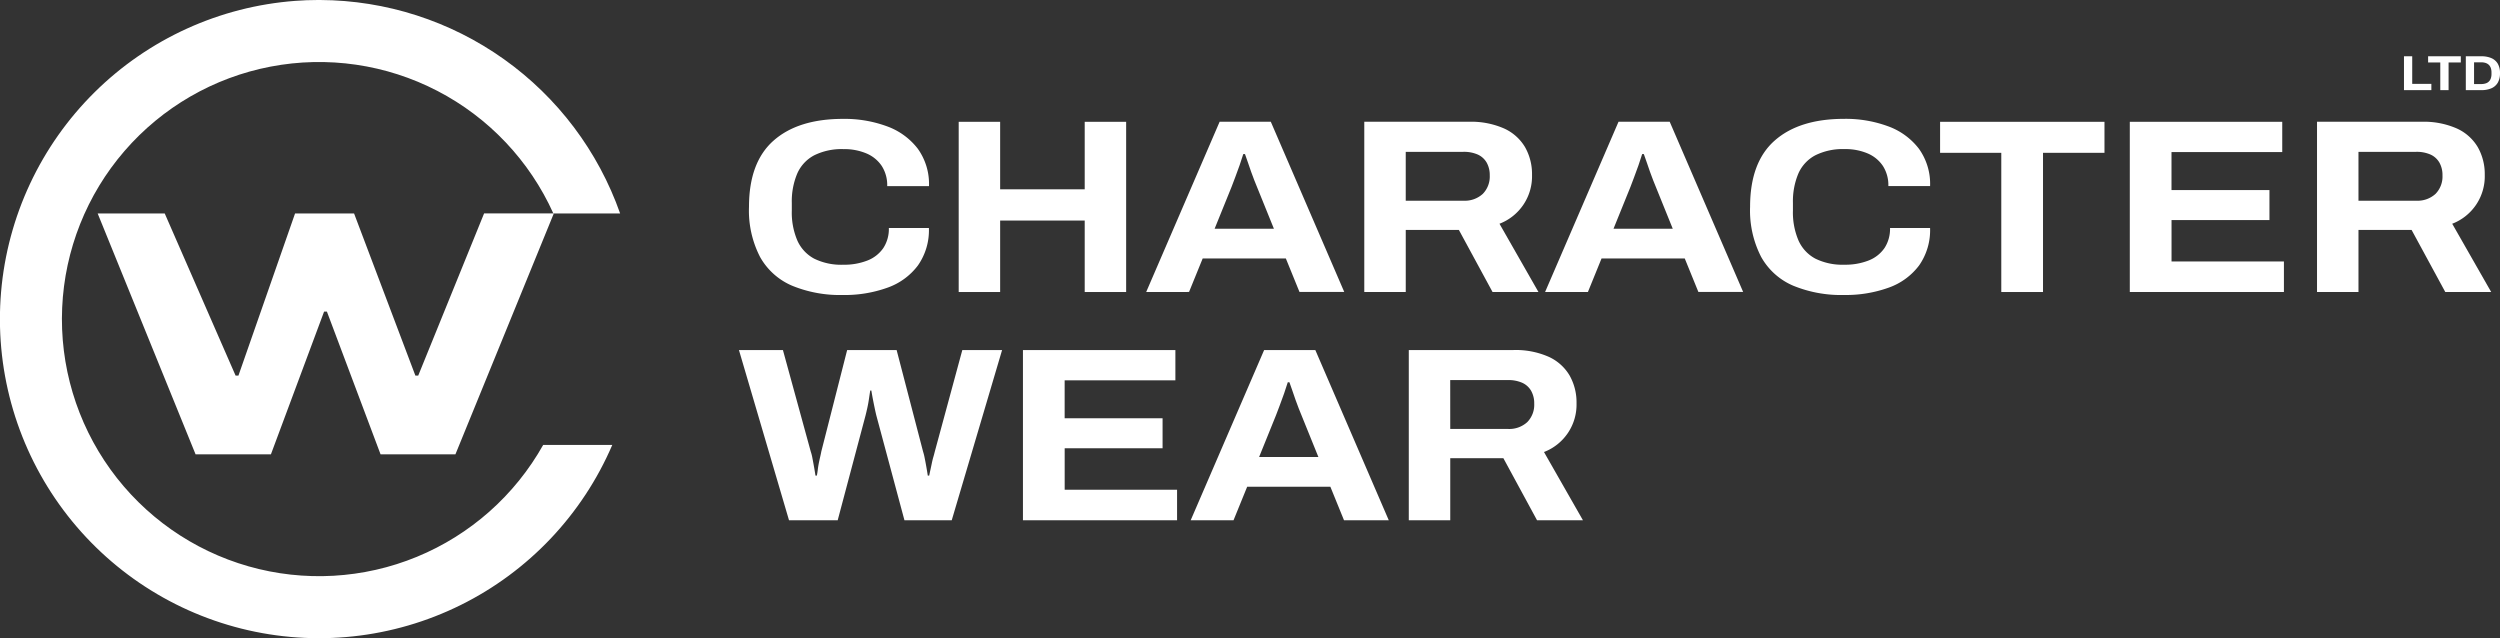<svg id="Group_24971" data-name="Group 24971" xmlns="http://www.w3.org/2000/svg" xmlns:xlink="http://www.w3.org/1999/xlink" width="318.323" height="81.261" viewBox="0 0 318.323 81.261">
  <rect x="0" y="0" width="318.323" height="81.261" fill="#333333" stroke="none"/>
  <defs>
    <clipPath id="clip-path">
      <rect id="Rectangle_2996" data-name="Rectangle 2996" width="318.323" height="81.261" fill="#fff"/>
    </clipPath>
    <clipPath id="clip-path-2">
      <path id="Path_75330" data-name="Path 75330" d="M58.188,19.633,49.8,40.284h-.36l-7.808-20.65H34.12l-7.212,20.65h-.36l-9.026-20.65H8.983L21.452,50.308h9.592l6.77-18.173h.361l6.831,18.173h9.531L67.066,19.633Z" transform="translate(-8.983 -19.633)" fill="#fff"/>
    </clipPath>
    <clipPath id="clip-path-3">
      <path id="Path_75331" data-name="Path 75331" d="M40.481,0q-1.435,0-2.89.111A40.632,40.632,0,1,0,77.96,56.656h-8.8a32.734,32.734,0,1,1,1.3-29.477h8.5A40.7,40.7,0,0,0,40.761,0Z" transform="translate(-0.001)" fill="#fff"/>
    </clipPath>
  </defs>
  <g id="Group_24961" data-name="Group 24961" transform="translate(0 0)">
    <g id="Group_24960" data-name="Group 24960" clip-path="url(#clip-path)">
      <path id="Path_75314" data-name="Path 75314" d="M80.869,33.361a16.043,16.043,0,0,1-6.482-1.183A8.473,8.473,0,0,1,70.3,28.5a12.865,12.865,0,0,1-1.4-6.349q0-5.687,3.134-8.45t8.838-2.764a15.564,15.564,0,0,1,5.6.947,8.647,8.647,0,0,1,3.914,2.843,7.683,7.683,0,0,1,1.434,4.77H86.5a4.525,4.525,0,0,0-.691-2.558,4.385,4.385,0,0,0-1.948-1.6,7.211,7.211,0,0,0-2.922-.552,7.863,7.863,0,0,0-3.736.789A4.8,4.8,0,0,0,75.043,17.9a9.081,9.081,0,0,0-.691,3.744v.979a9.056,9.056,0,0,0,.707,3.806A4.857,4.857,0,0,0,77.2,28.734a7.77,7.77,0,0,0,3.7.774,8.082,8.082,0,0,0,3.081-.537A4.378,4.378,0,0,0,86,27.391a4.451,4.451,0,0,0,.709-2.559h5.1a7.813,7.813,0,0,1-1.4,4.77,8.3,8.3,0,0,1-3.878,2.828,16.062,16.062,0,0,1-5.667.932" transform="translate(26.468 4.2)" fill="#fff"/>
      <path id="Path_75315" data-name="Path 75315" d="M88.19,32.877V11.205h5.278V19.8h10.767V11.205h5.276V32.877h-5.276v-9.1H93.468v9.1Z" transform="translate(33.88 4.305)" fill="#fff"/>
      <path id="Path_75316" data-name="Path 75316" d="M105.437,32.877,114.788,11.2h6.517l9.351,21.672h-5.7l-1.736-4.265h-10.59l-1.736,4.265Zm8.713-8.056H121.7l-2.161-5.339q-.143-.347-.338-.837c-.129-.325-.264-.689-.406-1.089s-.278-.795-.408-1.185-.253-.743-.371-1.059H117.8q-.179.6-.461,1.406t-.566,1.549q-.284.741-.461,1.215Z" transform="translate(40.506 4.304)" fill="#fff"/>
      <path id="Path_75317" data-name="Path 75317" d="M125.5,32.877V11.2h13.319a10.387,10.387,0,0,1,4.479.853,5.949,5.949,0,0,1,2.676,2.386,6.931,6.931,0,0,1,.884,3.523,6.463,6.463,0,0,1-4.144,6.223l4.96,8.687h-5.845l-4.285-7.9h-6.764v7.9Zm5.278-11.626h7.332a3.388,3.388,0,0,0,2.479-.869,3.145,3.145,0,0,0,.886-2.353,3.212,3.212,0,0,0-.39-1.626,2.489,2.489,0,0,0-1.134-1.027,4.347,4.347,0,0,0-1.841-.347h-7.332Z" transform="translate(48.213 4.304)" fill="#fff"/>
      <path id="Path_75318" data-name="Path 75318" d="M142.131,32.877,151.482,11.2H158l9.351,21.672h-5.7l-1.736-4.265H149.32l-1.734,4.265Zm8.713-8.056h7.544l-2.159-5.339q-.143-.347-.338-.837c-.129-.325-.264-.689-.406-1.089s-.28-.795-.408-1.185-.253-.743-.372-1.059h-.212q-.179.6-.461,1.406t-.566,1.549q-.284.741-.46,1.215Z" transform="translate(54.603 4.304)" fill="#fff"/>
      <path id="Path_75319" data-name="Path 75319" d="M172.963,33.361a16.043,16.043,0,0,1-6.482-1.183,8.472,8.472,0,0,1-4.092-3.682,12.864,12.864,0,0,1-1.4-6.349q0-5.687,3.134-8.45t8.838-2.764a15.564,15.564,0,0,1,5.6.947,8.643,8.643,0,0,1,3.913,2.843,7.675,7.675,0,0,1,1.435,4.77h-5.314a4.525,4.525,0,0,0-.691-2.558,4.392,4.392,0,0,0-1.948-1.6,7.207,7.207,0,0,0-2.922-.552,7.863,7.863,0,0,0-3.736.789,4.818,4.818,0,0,0-2.162,2.323,9.1,9.1,0,0,0-.691,3.744v.979a9.055,9.055,0,0,0,.709,3.806,4.857,4.857,0,0,0,2.144,2.307,7.771,7.771,0,0,0,3.7.774,8.094,8.094,0,0,0,3.083-.537,4.374,4.374,0,0,0,2.018-1.579,4.451,4.451,0,0,0,.709-2.559h5.1a7.822,7.822,0,0,1-1.4,4.77,8.3,8.3,0,0,1-3.878,2.828,16.067,16.067,0,0,1-5.667.932" transform="translate(61.848 4.2)" fill="#fff"/>
      <path id="Path_75320" data-name="Path 75320" d="M186.261,32.877V15.153h-7.793V11.205H199.4v3.948h-7.827V32.877Z" transform="translate(68.562 4.305)" fill="#fff"/>
      <path id="Path_75321" data-name="Path 75321" d="M195.919,32.877V11.205h19.41v3.854h-14.1v4.834H213.7v3.823H201.233v5.275h14.31v3.887Z" transform="translate(75.267 4.305)" fill="#fff"/>
      <path id="Path_75322" data-name="Path 75322" d="M213.141,32.877V11.2H226.46a10.387,10.387,0,0,1,4.479.853,5.949,5.949,0,0,1,2.676,2.386,6.931,6.931,0,0,1,.884,3.523,6.463,6.463,0,0,1-4.144,6.223l4.96,8.687h-5.845l-4.287-7.9h-6.763v7.9Zm5.278-11.626h7.332a3.388,3.388,0,0,0,2.479-.869,3.151,3.151,0,0,0,.886-2.353,3.212,3.212,0,0,0-.39-1.626,2.489,2.489,0,0,0-1.134-1.027,4.347,4.347,0,0,0-1.841-.347h-7.332Z" transform="translate(81.883 4.304)" fill="#fff"/>
      <path id="Path_75323" data-name="Path 75323" d="M221.141,9.486V5.177h1.049V8.689h2.438v.8Z" transform="translate(84.956 1.989)" fill="#fff"/>
      <path id="Path_75324" data-name="Path 75324" d="M224.91,9.486V5.962h-1.55V5.177h4.164v.785h-1.557V9.486Z" transform="translate(85.809 1.989)" fill="#fff"/>
      <path id="Path_75325" data-name="Path 75325" d="M226.829,9.487V5.177H228.8a3.17,3.17,0,0,1,1.282.233,1.747,1.747,0,0,1,.814.707,2.337,2.337,0,0,1,.285,1.215,2.347,2.347,0,0,1-.285,1.213,1.752,1.752,0,0,1-.814.71,3.17,3.17,0,0,1-1.282.233Zm1.049-.774h.916a1.808,1.808,0,0,0,.563-.082.979.979,0,0,0,.655-.642,1.7,1.7,0,0,0,.086-.563V7.238a1.7,1.7,0,0,0-.086-.563,1.025,1.025,0,0,0-.246-.4,1.074,1.074,0,0,0-.408-.245,1.766,1.766,0,0,0-.563-.084h-.916Z" transform="translate(87.141 1.989)" fill="#fff"/>
      <path id="Path_75326" data-name="Path 75326" d="M74.35,53.873,67.975,32.2h5.6l3.542,12.921a5.536,5.536,0,0,1,.212.836q.108.554.213,1.153c.071.4.129.759.177,1.076h.177c.047-.231.089-.5.123-.79s.083-.586.141-.869.119-.552.177-.806.1-.453.125-.6L81.753,32.2h6.3l3.365,12.921a7.105,7.105,0,0,1,.212.853q.108.538.213,1.136c.071.4.129.759.177,1.076H92.2c.048-.231.1-.484.161-.759s.118-.554.177-.837.123-.552.2-.806.129-.475.177-.663L96.417,32.2h5.065L95.07,53.873H89.049L85.472,40.541q-.108-.442-.23-1.026t-.231-1.154c-.071-.378-.13-.716-.177-1.01h-.141q-.073.442-.159,1.042t-.213,1.17q-.125.569-.23.979L80.549,53.873Z" transform="translate(26.114 12.371)" fill="#fff"/>
      <path id="Path_75327" data-name="Path 75327" d="M94.1,53.872V32.2H113.51v3.854h-14.1v4.834h12.469v3.823H99.414v5.275h14.31v3.887Z" transform="translate(36.151 12.37)" fill="#fff"/>
      <path id="Path_75328" data-name="Path 75328" d="M109.531,53.872,118.882,32.2H125.4l9.351,21.672h-5.7l-1.736-4.265H116.722l-1.736,4.265Zm8.713-8.056h7.545l-2.161-5.339q-.143-.347-.338-.837c-.129-.325-.264-.689-.406-1.089s-.278-.795-.408-1.185-.253-.743-.371-1.059h-.213q-.179.6-.461,1.406t-.566,1.549q-.284.741-.461,1.215Z" transform="translate(42.079 12.37)" fill="#fff"/>
      <path id="Path_75329" data-name="Path 75329" d="M129.594,53.872V32.2h13.319a10.387,10.387,0,0,1,4.479.853,5.949,5.949,0,0,1,2.676,2.386,6.931,6.931,0,0,1,.884,3.523,6.463,6.463,0,0,1-4.144,6.223l4.96,8.687h-5.845l-4.285-7.9h-6.764v7.9Zm5.278-11.626H142.2a3.388,3.388,0,0,0,2.479-.869,3.145,3.145,0,0,0,.886-2.353,3.212,3.212,0,0,0-.39-1.626,2.489,2.489,0,0,0-1.134-1.027,4.347,4.347,0,0,0-1.841-.347h-7.332Z" transform="translate(49.786 12.37)" fill="#fff"/>
    </g>
  </g>
  <g id="Group_24963" data-name="Group 24963" transform="translate(12.434 27.176)">
    <g id="Group_24962" data-name="Group 24962" clip-path="url(#clip-path-2)">
      <rect id="Rectangle_2999" data-name="Rectangle 2999" width="109.455" height="109.78" transform="matrix(0.879, -0.477, 0.477, 0.879, -47.969, -8.721)" fill="#fff"/>
    </g>
  </g>
  <g id="Group_24965" data-name="Group 24965" transform="translate(0.001)">
    <g id="Group_24964" data-name="Group 24964" clip-path="url(#clip-path-3)">
      <rect id="Rectangle_2998" data-name="Rectangle 2998" width="109.455" height="109.78" transform="matrix(0.879, -0.477, 0.477, 0.879, -35.536, 18.454)" fill="#fff"/>
    </g>
  </g>
</svg>
